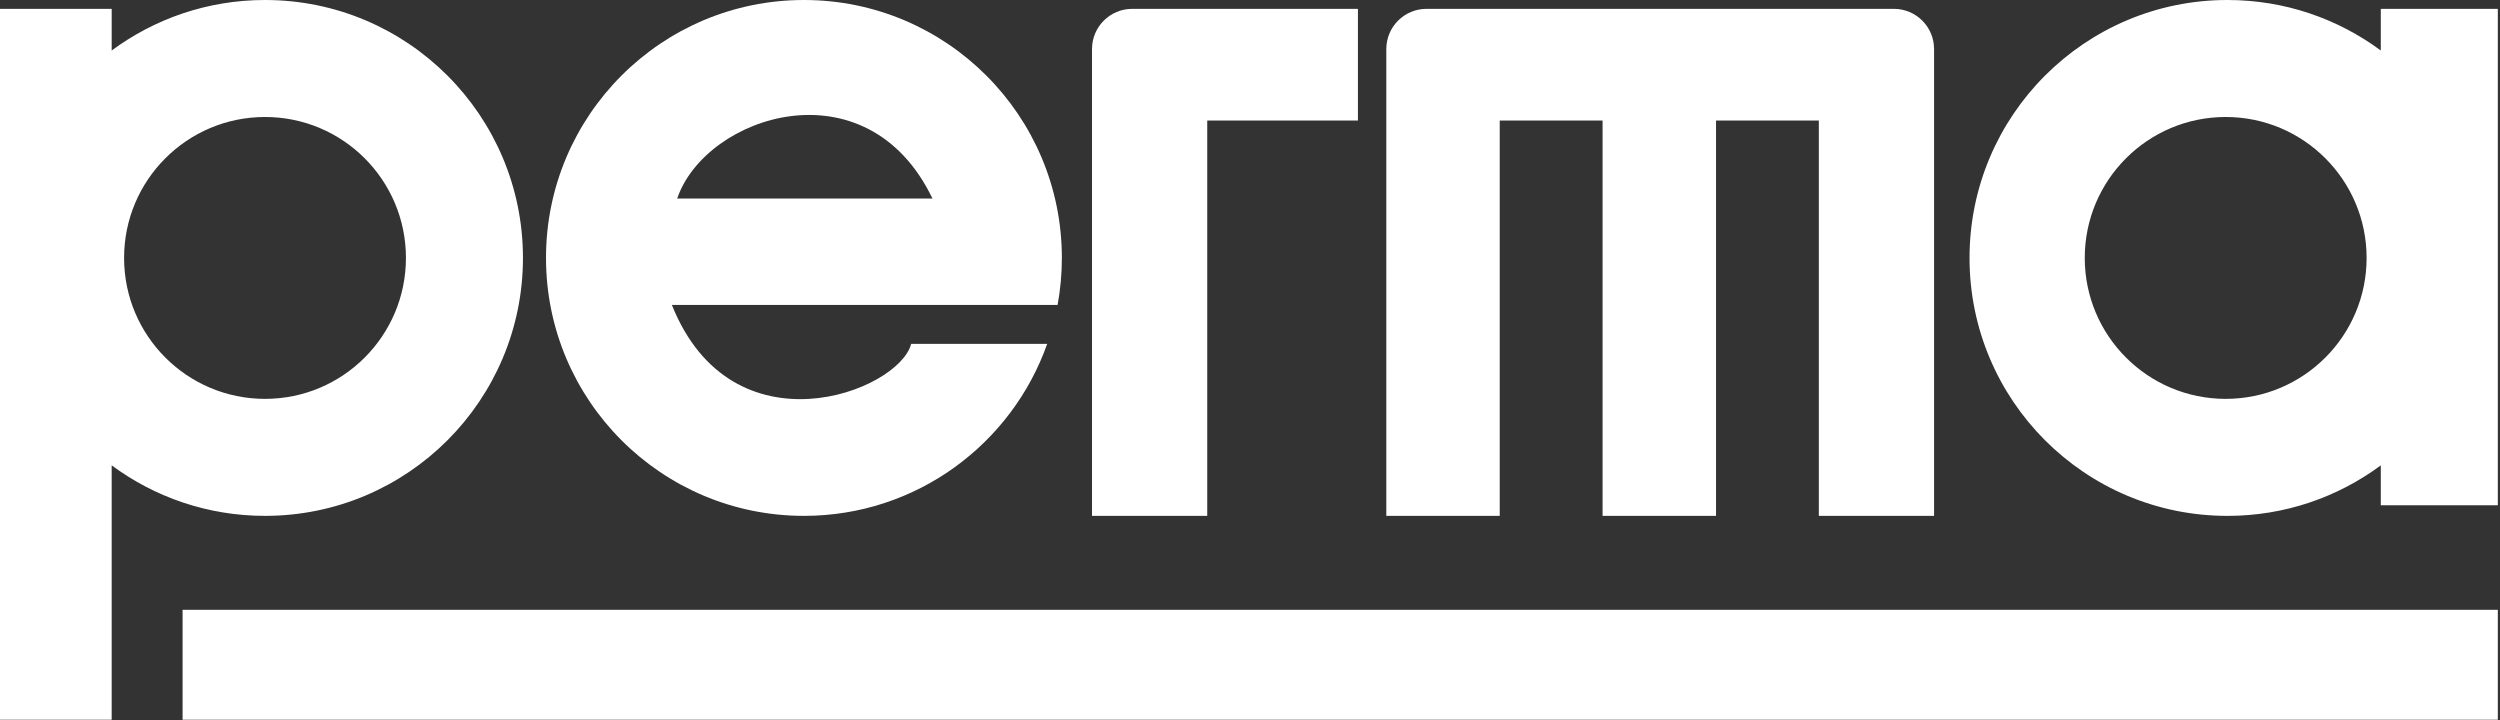 <?xml version="1.0" encoding="utf-8"?>
<!-- Generator: Adobe Illustrator 15.1.0, SVG Export Plug-In . SVG Version: 6.00 Build 0)  -->
<!DOCTYPE svg PUBLIC "-//W3C//DTD SVG 1.1//EN" "http://www.w3.org/Graphics/SVG/1.1/DTD/svg11.dtd">
<svg version="1.1" id="Ebene_1" xmlns="http://www.w3.org/2000/svg" xmlns:xlink="http://www.w3.org/1999/xlink" x="0px" y="0px"
	 width="250.218px" height="72.1px" viewBox="0 0 250.218 72.1" enable-background="new 0 0 250.218 72.1" xml:space="preserve">
<rect x="0" y="0" width="250.218" height="72.1" fill="#333333" stroke="none"/>
<g>
	<path fill="#FFFFFF" d="M142.775,0.885h46.777c2.222,0,4.023,1.803,4.023,4.023v46.725h-11.533V12.066h-10.289v39.567h-11.355
		V12.066h-10.295v39.567h-11.351V4.909C138.752,2.688,140.553,0.885,142.775,0.885"/>
	<path fill="#FFFFFF" d="M54.648,25.816C54.648,11.558,66.206,0,80.464,0c14.257,0,25.815,11.558,25.815,25.815
		c0,1.605-0.147,3.179-0.427,4.702H67.244c6.033,15.084,22.71,8.695,23.952,3.902h13.614c-3.544,10.027-13.106,17.213-24.345,17.213
		C66.206,51.633,54.648,40.073,54.648,25.816 M67.777,19.873h25.552C86.763,6.212,70.615,11.533,67.777,19.873"/>
	<rect x="18.275" y="61.034" fill="#FFFFFF" width="231.725" height="11.002"/>
	<path fill="#FFFFFF" d="M11.178,5.056C15.468,1.881,20.776,0,26.525,0c14.258,0,25.816,11.558,25.816,25.815
		c0,14.259-11.557,25.816-25.816,25.816c-5.75,0-11.058-1.879-15.348-5.057v25.46H0V0.887h11.178V5.056z M12.419,25.816
		c0,7.79,6.315,14.106,14.106,14.106c7.791,0,14.105-6.316,14.105-14.106c0-7.791-6.315-14.107-14.105-14.107
		C18.734,11.709,12.419,18.025,12.419,25.816"/>
	<path fill="#FFFFFF" d="M113.32,0.885h22.591v11.181h-15.082v39.567h-11.533V4.909C109.296,2.688,111.099,0.885,113.32,0.885"/>
	<path fill="#FFFFFF" d="M197.125,25.816C197.125,11.558,208.683,0,222.937,0c5.752,0,11.06,1.881,15.351,5.055V0.887H250v49.681
		h-11.712v-3.992c-4.291,3.179-9.599,5.057-15.351,5.057C208.683,51.633,197.125,40.076,197.125,25.816 M208.657,25.816
		c0,7.79,6.315,14.106,14.106,14.106c7.787,0,14.104-6.316,14.104-14.106c0-7.791-6.317-14.107-14.104-14.107
		C214.972,11.709,208.657,18.025,208.657,25.816"/>
</g>
</svg>
